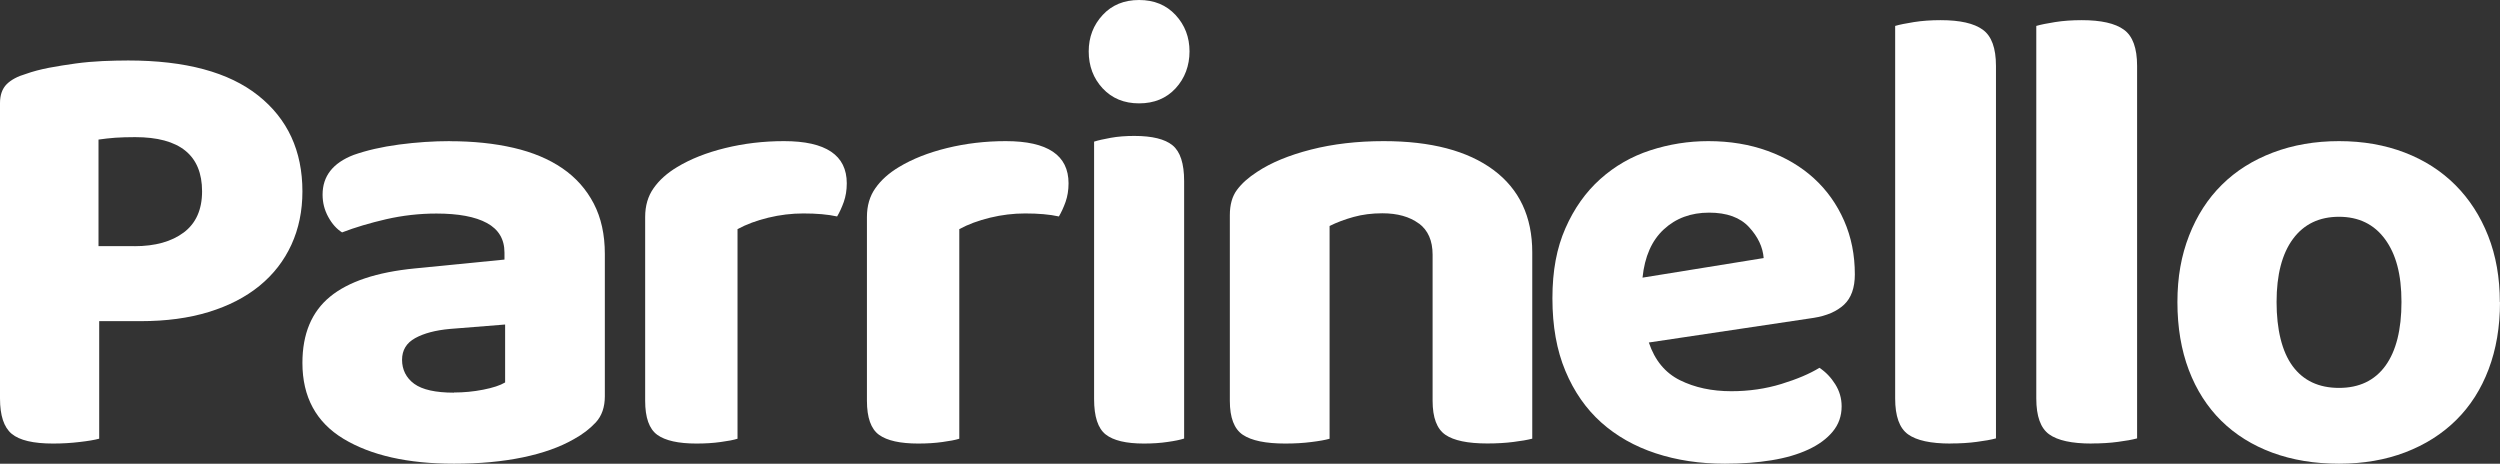 <svg xmlns="http://www.w3.org/2000/svg" width="124" height="23" viewBox="0 0 124 23" fill="none"><rect x="0" y="0" width="124" height="23" fill="#333333" stroke="none"/><path d="M4.92 15.929V21.759C4.689 21.821 4.366 21.876 3.949 21.923C3.532 21.974 3.092 22 2.633 22C1.65 22 0.967 21.839 0.58 21.517C0.193 21.195 0 20.609 0 19.764V5.115C0 4.713 0.11 4.402 0.33 4.178C0.55 3.959 0.869 3.787 1.286 3.666C1.62 3.545 1.999 3.446 2.428 3.362C2.857 3.282 3.293 3.212 3.744 3.15C4.192 3.088 4.643 3.051 5.091 3.029C5.539 3.011 5.964 3 6.358 3C9.196 3 11.347 3.578 12.807 4.738C14.268 5.898 15 7.483 15 9.496C15 10.462 14.818 11.344 14.454 12.138C14.089 12.932 13.562 13.613 12.872 14.176C12.181 14.74 11.343 15.171 10.353 15.475C9.363 15.779 8.24 15.929 6.988 15.929H4.92ZM6.673 12.211C7.697 12.211 8.509 11.984 9.116 11.53C9.719 11.076 10.023 10.396 10.023 9.492C10.023 7.699 8.915 6.802 6.703 6.802C6.328 6.802 5.998 6.813 5.717 6.831C5.436 6.853 5.159 6.883 4.886 6.923V12.207H6.673V12.211Z" fill="white"></path><path d="M22.318 7.004C23.475 7.004 24.528 7.114 25.475 7.333C26.422 7.553 27.227 7.89 27.895 8.348C28.563 8.806 29.081 9.388 29.45 10.096C29.818 10.804 30 11.637 30 12.595V19.654C30 20.195 29.85 20.627 29.551 20.952C29.251 21.274 28.887 21.55 28.466 21.781C27.774 22.179 26.928 22.478 25.928 22.686C24.924 22.894 23.791 23 22.52 23C20.225 23 18.4 22.587 17.04 21.766C15.68 20.945 15 19.688 15 18C15 16.561 15.457 15.467 16.368 14.718C17.279 13.969 18.683 13.499 20.577 13.314L25.022 12.875V12.53C25.022 11.864 24.73 11.376 24.151 11.062C23.573 10.747 22.735 10.592 21.646 10.592C20.8 10.592 19.97 10.687 19.157 10.872C18.343 11.062 17.615 11.277 16.967 11.527C16.7 11.361 16.469 11.103 16.283 10.762C16.093 10.418 16 10.051 16 9.653C16 8.737 16.51 8.083 17.538 7.685C18.185 7.458 18.934 7.284 19.792 7.17C20.65 7.057 21.492 7 22.314 7L22.318 7.004ZM22.516 19.468C23.006 19.468 23.492 19.423 23.969 19.328C24.447 19.234 24.811 19.116 25.054 18.969V16.096L22.314 16.315C21.602 16.38 21.027 16.531 20.594 16.77C20.16 17.008 19.942 17.368 19.942 17.848C19.942 18.329 20.144 18.745 20.545 19.037C20.946 19.328 21.602 19.476 22.516 19.476V19.468Z" fill="white"></path><path d="M36.581 21.761C36.382 21.823 36.102 21.877 35.743 21.924C35.384 21.975 34.985 22 34.546 22C33.647 22 32.998 21.855 32.599 21.566C32.2 21.276 32 20.715 32 19.879V10.764C32 10.207 32.138 9.729 32.421 9.331C32.7 8.933 33.088 8.585 33.589 8.285C34.249 7.887 35.039 7.572 35.968 7.344C36.897 7.116 37.869 7 38.888 7C40.963 7 42 7.699 42 9.092C42 9.432 41.949 9.74 41.851 10.019C41.75 10.297 41.641 10.536 41.521 10.736C41.061 10.634 40.502 10.587 39.846 10.587C39.265 10.587 38.688 10.656 38.108 10.797C37.528 10.938 37.02 11.126 36.581 11.365V21.761Z" fill="white"></path><path d="M47.581 21.761C47.382 21.823 47.102 21.877 46.743 21.924C46.384 21.975 45.985 22 45.546 22C44.647 22 43.998 21.855 43.599 21.566C43.2 21.276 43 20.715 43 19.879V10.764C43 10.207 43.138 9.729 43.421 9.331C43.7 8.933 44.088 8.585 44.589 8.285C45.249 7.887 46.039 7.572 46.968 7.344C47.897 7.116 48.869 7 49.888 7C51.963 7 53 7.699 53 9.092C53 9.432 52.949 9.74 52.851 10.019C52.75 10.297 52.641 10.536 52.521 10.736C52.061 10.634 51.502 10.587 50.846 10.587C50.265 10.587 49.688 10.656 49.108 10.797C48.528 10.938 48.02 11.126 47.581 11.365V21.761Z" fill="white"></path><path d="M54 2.549C54 1.845 54.231 1.242 54.691 0.745C55.15 0.248 55.752 0 56.5 0C57.248 0 57.846 0.248 58.309 0.745C58.769 1.242 59 1.845 59 2.549C59 3.253 58.769 3.885 58.309 4.382C57.85 4.879 57.244 5.127 56.5 5.127C55.756 5.127 55.154 4.879 54.691 4.382C54.231 3.885 54 3.275 54 2.549ZM58.733 21.752C58.537 21.816 58.263 21.872 57.91 21.921C57.558 21.974 57.166 22 56.735 22C55.852 22 55.221 21.849 54.84 21.548C54.459 21.247 54.267 20.664 54.267 19.794V7.025C54.463 6.961 54.737 6.9 55.09 6.836C55.442 6.772 55.834 6.742 56.265 6.742C57.148 6.742 57.779 6.897 58.16 7.209C58.541 7.522 58.733 8.109 58.733 8.982V21.752Z" fill="white"></path><path d="M70.372 11.085C69.918 10.749 69.315 10.579 68.563 10.579C68.046 10.579 67.572 10.641 67.141 10.76C66.71 10.879 66.311 11.027 65.947 11.208V21.762C65.731 21.823 65.43 21.877 65.042 21.924C64.654 21.975 64.223 22 63.749 22C62.778 22 62.077 21.855 61.646 21.567C61.215 21.278 61 20.718 61 19.884V10.67C61 10.153 61.117 9.734 61.356 9.416C61.591 9.098 61.928 8.799 62.359 8.521C63.048 8.065 63.937 7.697 65.026 7.419C66.115 7.141 67.317 7 68.629 7C70.979 7 72.792 7.477 74.077 8.43C75.358 9.384 76 10.745 76 12.515V21.758C75.761 21.819 75.452 21.874 75.064 21.921C74.676 21.971 74.245 21.996 73.772 21.996C72.8 21.996 72.107 21.852 71.688 21.563C71.269 21.274 71.057 20.714 71.057 19.88V12.634C71.057 11.937 70.83 11.421 70.38 11.085H70.372Z" fill="white"></path><path d="M81.785 16.995C82.079 17.872 82.593 18.494 83.325 18.858C84.06 19.222 84.906 19.404 85.874 19.404C86.754 19.404 87.58 19.283 88.358 19.044C89.135 18.805 89.763 18.539 90.244 18.243C90.56 18.452 90.819 18.725 91.028 19.059C91.238 19.393 91.345 19.757 91.345 20.155C91.345 20.637 91.196 21.054 90.903 21.407C90.609 21.763 90.206 22.059 89.691 22.298C89.177 22.537 88.571 22.715 87.866 22.829C87.165 22.943 86.392 23 85.553 23C84.315 23 83.172 22.829 82.124 22.484C81.077 22.139 80.174 21.627 79.419 20.952C78.665 20.276 78.071 19.423 77.644 18.399C77.213 17.375 77 16.176 77 14.799C77 13.422 77.213 12.303 77.644 11.324C78.074 10.342 78.65 9.53 79.374 8.881C80.097 8.233 80.924 7.759 81.858 7.455C82.791 7.152 83.748 7 84.734 7C85.805 7 86.784 7.163 87.676 7.486C88.567 7.808 89.333 8.263 89.973 8.847C90.613 9.431 91.108 10.129 91.467 10.945C91.825 11.761 92 12.648 92 13.608C92 14.275 91.821 14.776 91.467 15.11C91.108 15.444 90.606 15.664 89.958 15.766L81.782 16.988L81.785 16.995ZM84.772 10.547C83.869 10.547 83.123 10.824 82.525 11.377C81.926 11.931 81.576 12.728 81.469 13.771L87.478 12.8C87.436 12.258 87.196 11.745 86.754 11.267C86.312 10.786 85.653 10.547 84.772 10.547Z" fill="white"></path><path d="M96.746 22C95.763 22 95.062 21.848 94.638 21.542C94.214 21.237 94 20.646 94 19.765V1.286C94.218 1.221 94.527 1.16 94.931 1.095C95.335 1.031 95.775 1 96.254 1C97.213 1 97.91 1.156 98.346 1.473C98.782 1.789 99 2.384 99 3.269V21.744C98.758 21.809 98.445 21.866 98.053 21.916C97.661 21.97 97.225 21.996 96.746 21.996V22Z" fill="white"></path><path d="M103.746 22C102.763 22 102.062 21.848 101.638 21.542C101.214 21.237 101 20.646 101 19.765V1.286C101.218 1.221 101.527 1.16 101.931 1.095C102.335 1.031 102.775 1 103.254 1C104.213 1 104.91 1.156 105.346 1.473C105.782 1.789 106 2.384 106 3.269V21.744C105.758 21.809 105.445 21.866 105.053 21.916C104.661 21.97 104.225 21.996 103.746 21.996V22Z" fill="white"></path><path d="M124 14.983C124 16.216 123.81 17.328 123.435 18.318C123.06 19.308 122.521 20.151 121.824 20.837C121.126 21.528 120.284 22.059 119.302 22.435C118.32 22.81 117.225 23 116.015 23C114.806 23 113.702 22.818 112.713 22.454C111.723 22.089 110.878 21.562 110.176 20.872C109.479 20.181 108.94 19.342 108.565 18.352C108.19 17.362 108 16.239 108 14.987C108 13.735 108.193 12.676 108.58 11.682C108.967 10.692 109.509 9.849 110.207 9.163C110.904 8.472 111.75 7.941 112.743 7.565C113.733 7.19 114.825 7 116.015 7C117.206 7 118.29 7.19 119.268 7.565C120.25 7.941 121.088 8.48 121.786 9.178C122.483 9.876 123.026 10.718 123.412 11.697C123.799 12.68 123.992 13.776 123.992 14.987L124 14.983ZM116.019 10.752C115.037 10.752 114.275 11.117 113.733 11.849C113.191 12.581 112.918 13.625 112.918 14.979C112.918 16.334 113.183 17.438 113.714 18.159C114.245 18.88 115.014 19.24 116.015 19.24C117.016 19.24 117.782 18.876 118.317 18.143C118.847 17.411 119.113 16.356 119.113 14.979C119.113 13.602 118.84 12.604 118.298 11.864C117.755 11.124 116.993 10.752 116.011 10.752H116.019Z" fill="white"></path></svg>